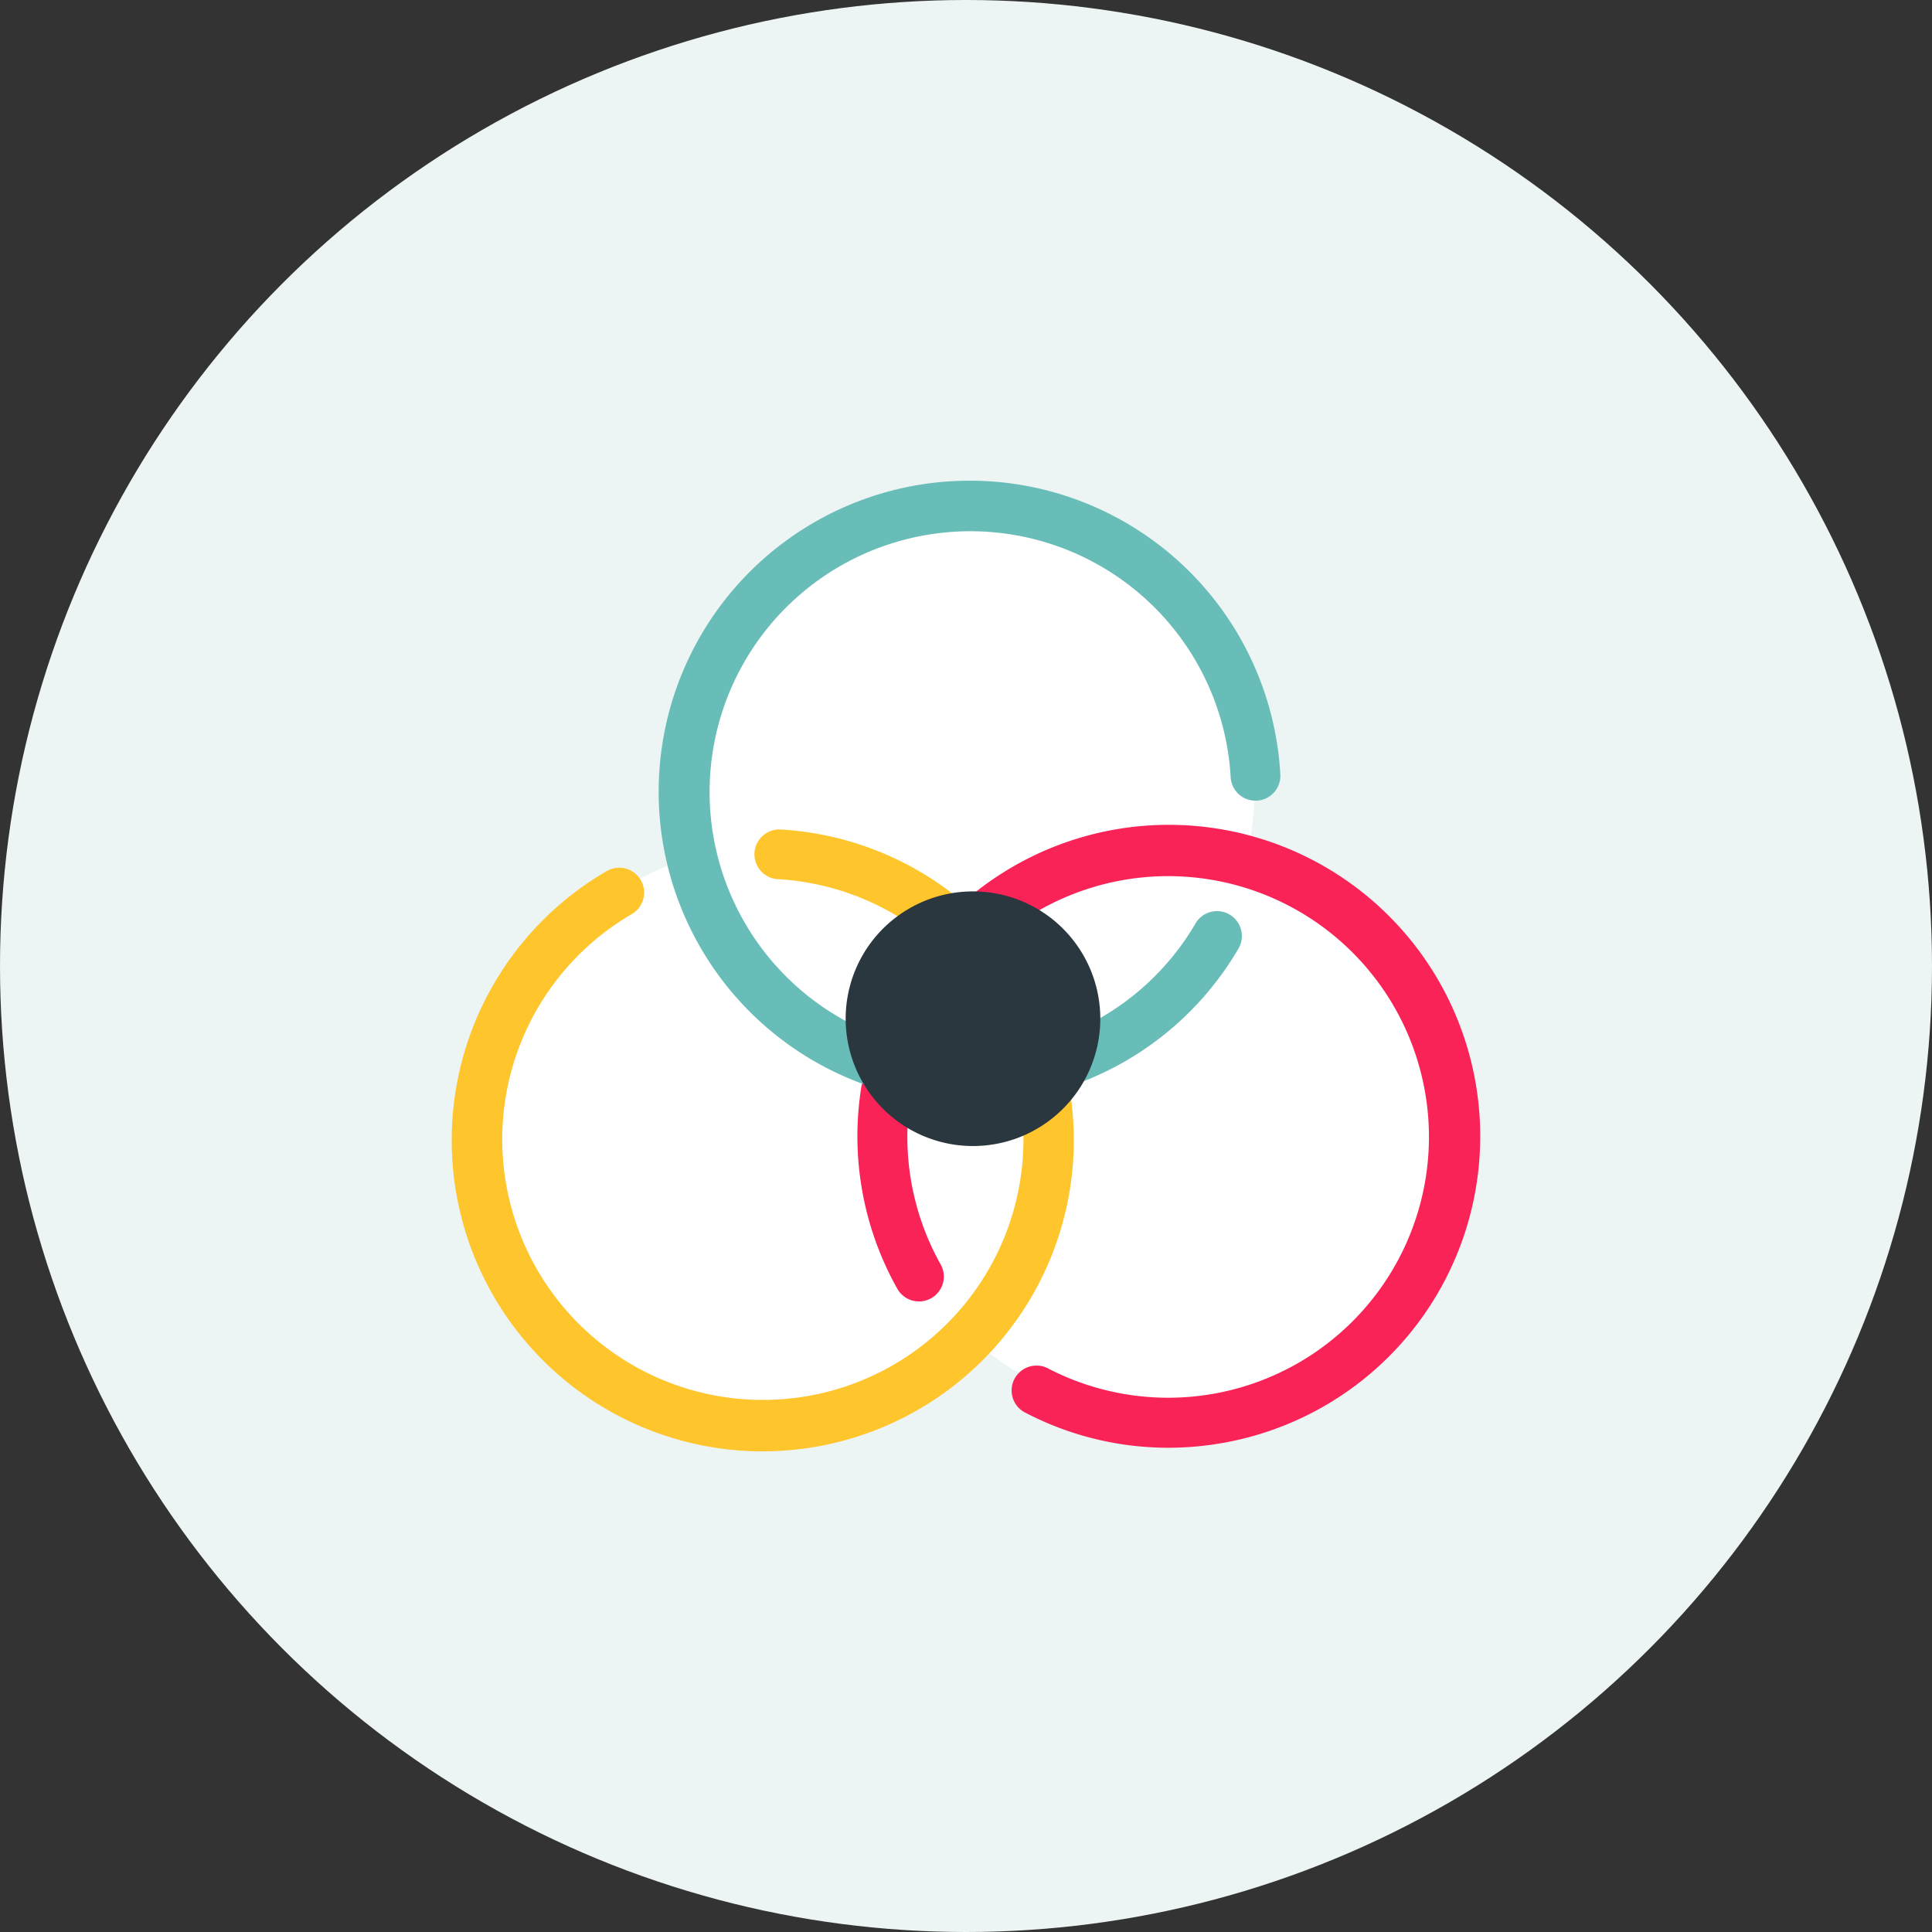 <svg xmlns="http://www.w3.org/2000/svg" xmlns:xlink="http://www.w3.org/1999/xlink" width="70" height="70" viewBox="0 0 70 70">
  <rect x="0" y="0" width="70" height="70" fill="#333333" stroke="none"/>
  <defs>
    <clipPath id="clip-path">
      <rect id="Rectangle_46969" data-name="Rectangle 46969" width="37.266" height="35.17" fill="none"/>
    </clipPath>
  </defs>
  <g id="Group_27335" data-name="Group 27335" transform="translate(-905 -3787)">
    <circle id="Ellipse_3299" data-name="Ellipse 3299" cx="35" cy="35" r="35" transform="translate(905 3787)" fill="#edf4f4"/>
    <g id="Group_27014" data-name="Group 27014" transform="translate(921.367 3804.414)">
      <g id="Group_27013" data-name="Group 27013" transform="translate(0 0)" clip-path="url(#clip-path)">
        <path id="Path_77605" data-name="Path 77605" d="M34.891,11.868A10.175,10.175,0,1,1,24.716,1.693,10.175,10.175,0,0,1,34.891,11.868" transform="translate(-5.802 -0.675)" fill="#fff"/>
        <path id="Path_77606" data-name="Path 77606" d="M46.147,32.426A10.175,10.175,0,1,1,35.972,22.251,10.175,10.175,0,0,1,46.147,32.426" transform="translate(-10.293 -8.878)" fill="#fff"/>
        <path id="Path_77607" data-name="Path 77607" d="M22.612,32.24A10.175,10.175,0,1,1,12.437,22.065,10.175,10.175,0,0,1,22.612,32.24" transform="translate(-0.902 -8.803)" fill="#fff"/>
        <path id="Path_77608" data-name="Path 77608" d="M37.393,43.192a11.192,11.192,0,0,1-6.826-1.131.9.9,0,1,1,.754-1.638.8.8,0,0,1,.072.037,9.449,9.449,0,1,0-3.923-3.785.9.9,0,0,1-1.57.882,11.283,11.283,0,1,1,11.493,5.635" transform="translate(-9.756 -8.277)" fill="#fa2357"/>
        <path id="Path_77609" data-name="Path 77609" d="M23.761,22.545a11.411,11.411,0,0,1-1.207-.064A11.271,11.271,0,1,1,35,10.645a.9.9,0,0,1-1.8.1,9.447,9.447,0,1,0-1.274,5.3.9.9,0,1,1,1.558.908,11.264,11.264,0,0,1-9.725,5.589Z" transform="translate(-4.978 0)" fill="#69bdb8"/>
        <path id="Path_77610" data-name="Path 77610" d="M11.273,43.559h-.24A11.274,11.274,0,0,1,5.619,22.534a.9.9,0,1,1,.9,1.563,9.442,9.442,0,1,0,5.3-1.268.9.9,0,1,1,.1-1.8h0a11.275,11.275,0,0,1-.656,22.531" transform="translate(0 -8.389)" fill="#fec52d"/>
        <path id="Path_77611" data-name="Path 77611" d="M32.975,29.375a4.613,4.613,0,1,1-4.612-4.612,4.612,4.612,0,0,1,4.612,4.612" transform="translate(-9.476 -9.88)" fill="#2a373f"/>
      </g>
    </g>
  </g>
</svg>
